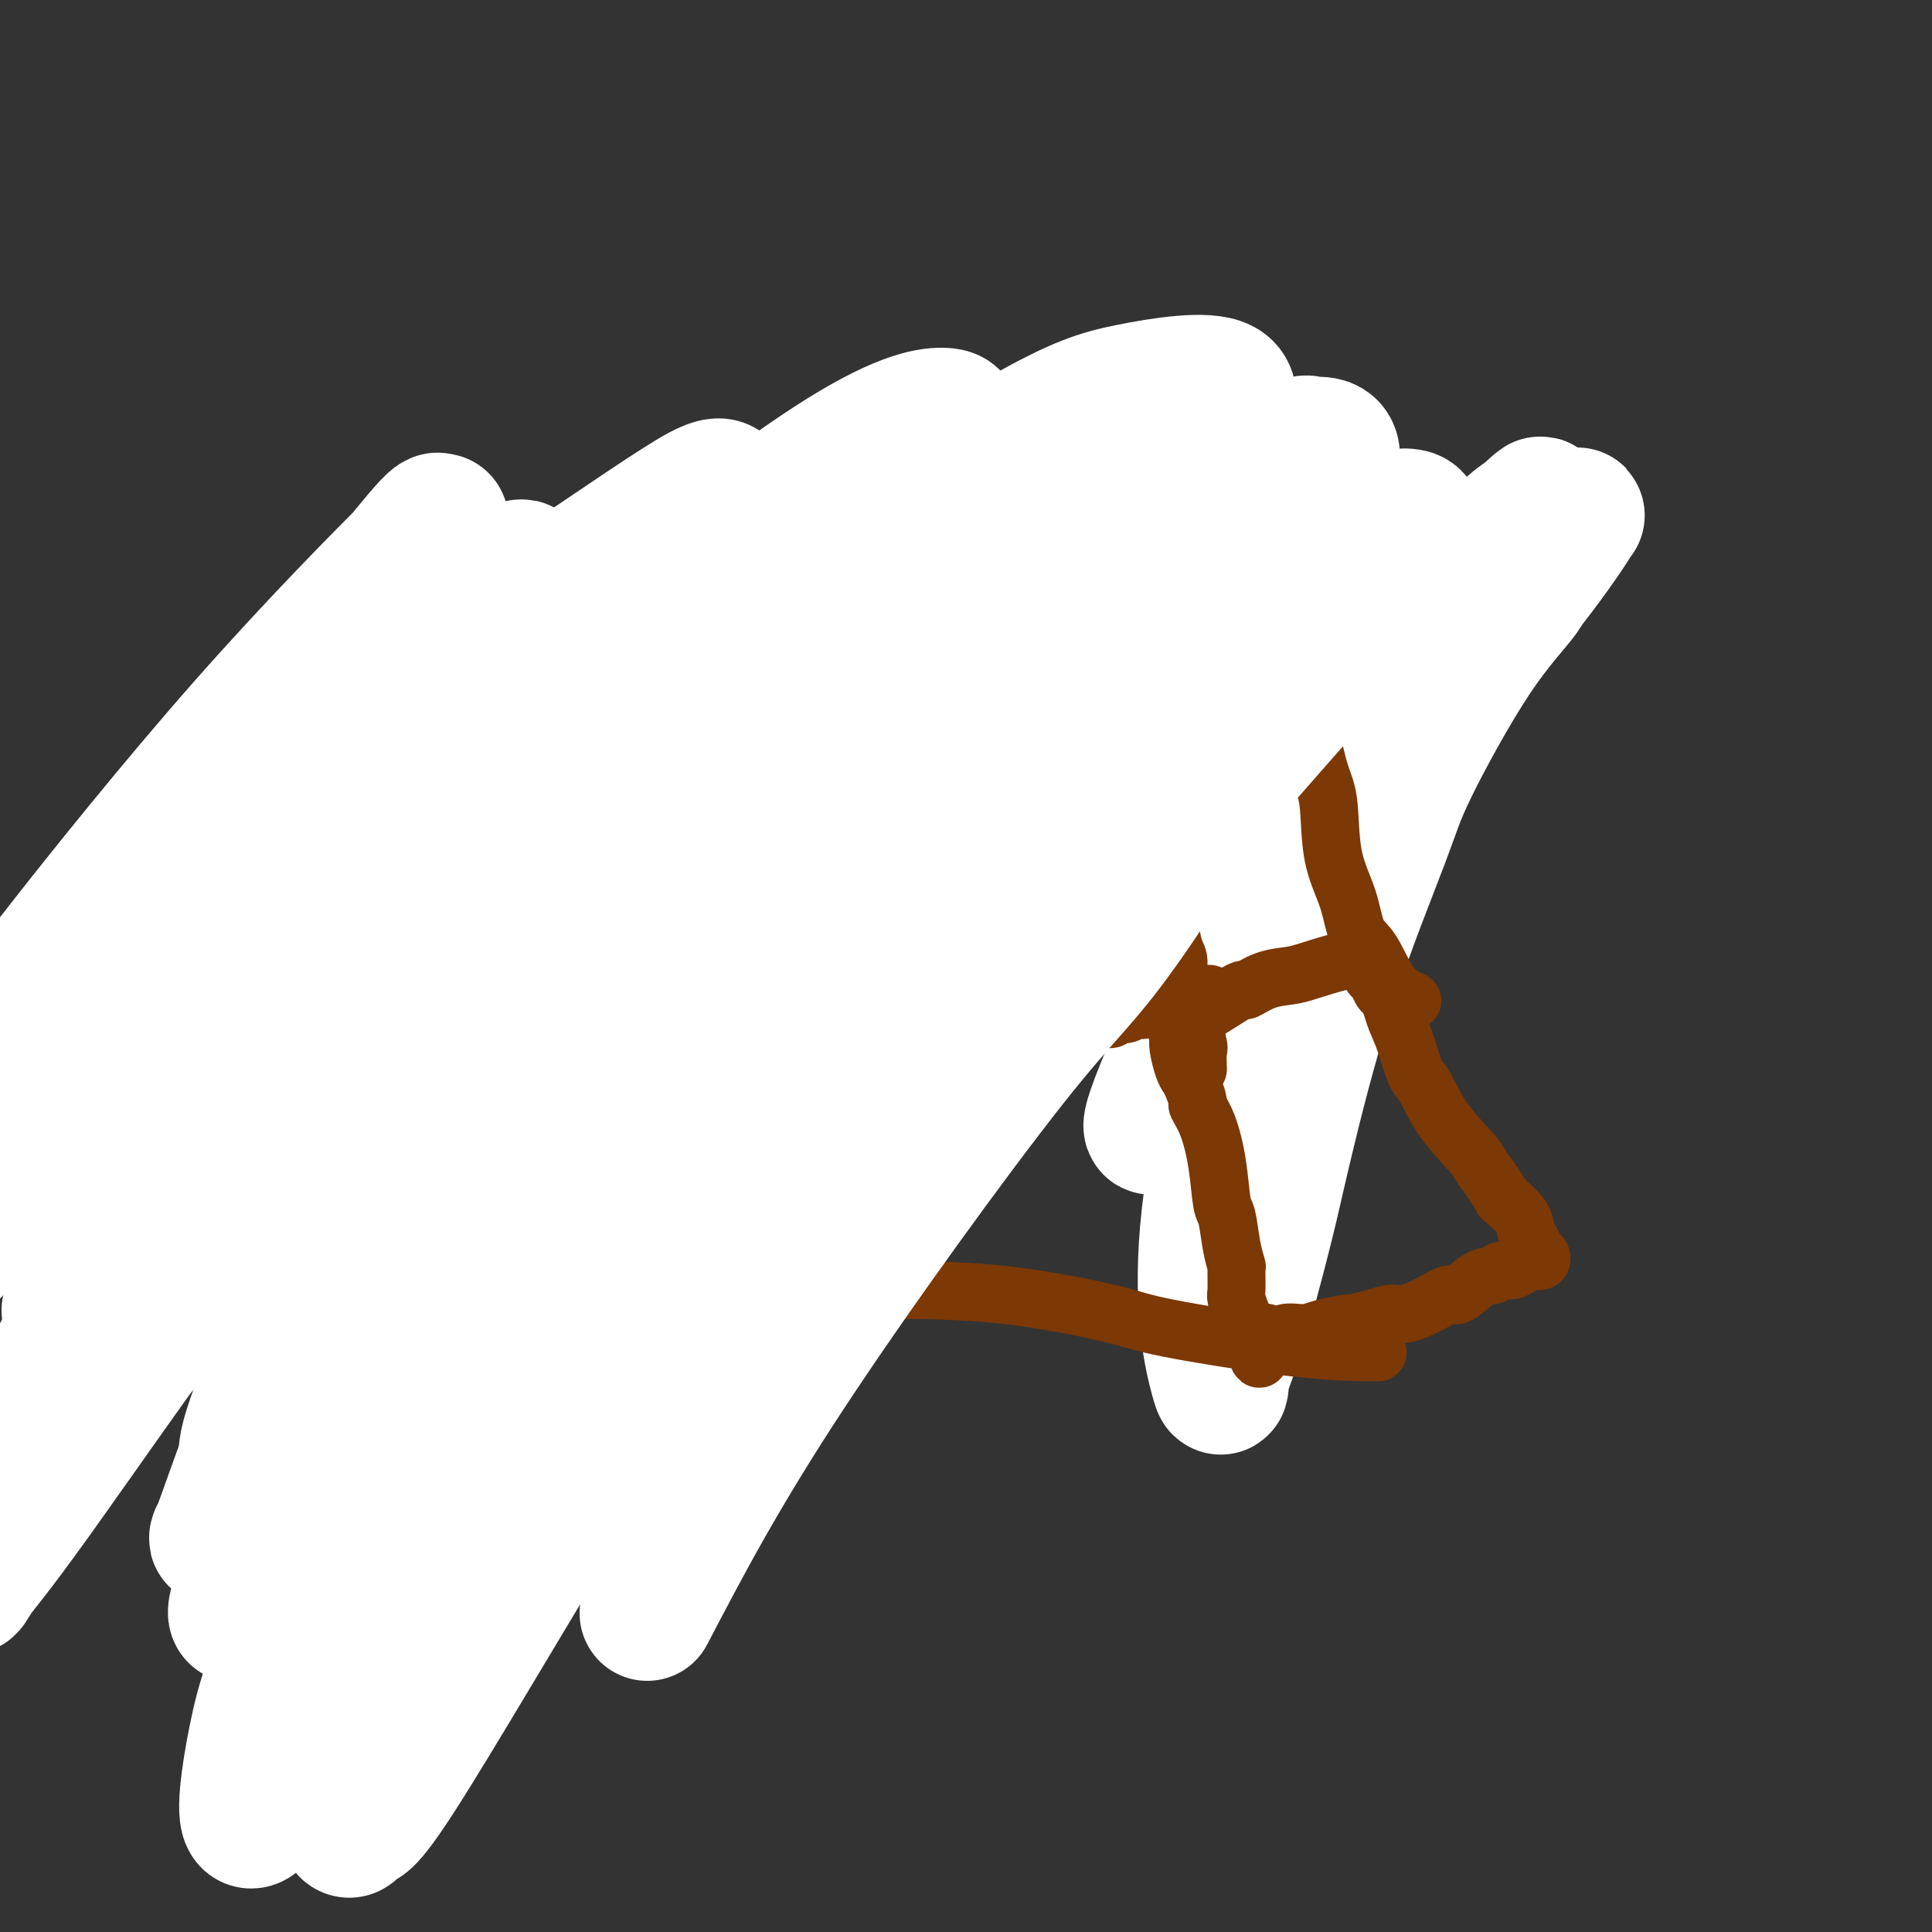 <svg viewBox='0 0 400 400' version='1.1' xmlns='http://www.w3.org/2000/svg' xmlns:xlink='http://www.w3.org/1999/xlink'><rect x="0" y="0" width="400" height="400" fill="#333333" stroke="none"/><g fill='none' stroke='#6D6E70' stroke-width='4' stroke-linecap='round' stroke-linejoin='round'><path d='M68,183c-0.119,-0.390 -0.238,-0.781 0,-1c0.238,-0.219 0.835,-0.267 1,0c0.165,0.267 -0.100,0.848 0,1c0.100,0.152 0.566,-0.125 1,0c0.434,0.125 0.837,0.654 1,1c0.163,0.346 0.086,0.511 0,1c-0.086,0.489 -0.181,1.304 0,2c0.181,0.696 0.637,1.275 1,2c0.363,0.725 0.633,1.597 1,2c0.367,0.403 0.830,0.337 1,1c0.170,0.663 0.046,2.055 0,3c-0.046,0.945 -0.013,1.443 0,2c0.013,0.557 0.007,1.174 0,2c-0.007,0.826 -0.016,1.863 0,3c0.016,1.137 0.057,2.374 0,3c-0.057,0.626 -0.211,0.639 0,1c0.211,0.361 0.789,1.068 1,2c0.211,0.932 0.057,2.089 0,3c-0.057,0.911 -0.016,1.577 0,2c0.016,0.423 0.007,0.603 0,1c-0.007,0.397 -0.013,1.013 0,2c0.013,0.987 0.045,2.347 0,3c-0.045,0.653 -0.166,0.599 0,1c0.166,0.401 0.619,1.257 1,2c0.381,0.743 0.691,1.371 1,2'/><path d='M77,224c0.403,4.847 -0.088,2.465 0,2c0.088,-0.465 0.756,0.989 1,2c0.244,1.011 0.064,1.580 0,2c-0.064,0.420 -0.013,0.690 0,1c0.013,0.310 -0.012,0.661 0,1c0.012,0.339 0.060,0.665 0,1c-0.060,0.335 -0.227,0.678 0,1c0.227,0.322 0.849,0.622 1,1c0.151,0.378 -0.168,0.833 0,1c0.168,0.167 0.822,0.044 1,0c0.178,-0.044 -0.119,-0.011 0,0c0.119,0.011 0.653,-0.001 1,0c0.347,0.001 0.507,0.015 1,0c0.493,-0.015 1.320,-0.061 2,0c0.680,0.061 1.215,0.228 2,0c0.785,-0.228 1.821,-0.849 2,-1c0.179,-0.151 -0.499,0.170 0,0c0.499,-0.170 2.175,-0.830 3,-1c0.825,-0.170 0.801,0.151 1,0c0.199,-0.151 0.623,-0.775 1,-1c0.377,-0.225 0.707,-0.050 1,0c0.293,0.050 0.550,-0.024 1,0c0.450,0.024 1.094,0.146 2,0c0.906,-0.146 2.074,-0.561 3,-1c0.926,-0.439 1.609,-0.901 2,-1c0.391,-0.099 0.490,0.166 1,0c0.510,-0.166 1.431,-0.762 2,-1c0.569,-0.238 0.784,-0.119 1,0'/><path d='M106,230c4.044,-0.889 1.156,-0.111 0,0c-1.156,0.111 -0.578,-0.444 0,-1'/><path d='M106,229c0.000,-0.394 0.000,-0.879 0,-1c0.000,-0.121 0.000,0.121 0,0c0.000,-0.121 0.000,-0.605 0,-1c-0.000,-0.395 0.000,-0.700 0,-1c-0.000,-0.300 0.000,-0.595 0,-1c0.000,-0.405 0.000,-0.921 0,-1c0.000,-0.079 0.000,0.277 0,0c0.000,-0.277 0.000,-1.187 0,-2c0.000,-0.813 0.000,-1.527 0,-2c0.000,-0.473 0.000,-0.704 0,-1c-0.000,-0.296 -0.000,-0.657 0,-1c0.000,-0.343 0.000,-0.668 0,-1c0.000,-0.332 0.000,-0.669 0,-1c0.000,-0.331 0.000,-0.654 0,-1c0.000,-0.346 -0.000,-0.715 0,-1c0.000,-0.285 0.000,-0.487 0,-1c0.000,-0.513 -0.000,-1.335 0,-2c0.000,-0.665 0.000,-1.171 0,-2c0.000,-0.829 -0.000,-1.982 0,-3c0.000,-1.018 0.000,-1.903 0,-3c0.000,-1.097 -0.000,-2.407 0,-3c0.000,-0.593 0.000,-0.470 0,-1c0.000,-0.530 -0.000,-1.715 0,-3c0.000,-1.285 0.000,-2.671 0,-3c0.000,-0.329 -0.000,0.400 0,0c0.000,-0.400 0.000,-1.931 0,-3c0.000,-1.069 -0.000,-1.678 0,-2c0.000,-0.322 0.000,-0.356 0,-1c0.000,-0.644 -0.000,-1.898 0,-3c0.000,-1.102 0.000,-2.051 0,-3'/><path d='M106,181c-0.000,-7.859 -0.000,-3.506 0,-2c0.000,1.506 0.000,0.166 0,-1c-0.000,-1.166 -0.000,-2.158 0,-3c0.000,-0.842 0.000,-1.535 0,-2c-0.000,-0.465 -0.000,-0.702 0,-1c0.000,-0.298 0.001,-0.658 0,-1c-0.001,-0.342 -0.004,-0.665 0,-1c0.004,-0.335 0.013,-0.682 0,-1c-0.013,-0.318 -0.049,-0.606 0,-1c0.049,-0.394 0.184,-0.894 0,-1c-0.184,-0.106 -0.686,0.181 -1,0c-0.314,-0.181 -0.441,-0.829 -1,-1c-0.559,-0.171 -1.550,0.135 -2,0c-0.450,-0.135 -0.360,-0.712 -1,-1c-0.640,-0.288 -2.009,-0.289 -3,0c-0.991,0.289 -1.604,0.866 -2,1c-0.396,0.134 -0.576,-0.175 -1,0c-0.424,0.175 -1.091,0.834 -2,1c-0.909,0.166 -2.061,-0.162 -3,0c-0.939,0.162 -1.665,0.813 -2,1c-0.335,0.187 -0.280,-0.089 -1,0c-0.720,0.089 -2.216,0.545 -3,1c-0.784,0.455 -0.855,0.910 -1,1c-0.145,0.090 -0.364,-0.183 -1,0c-0.636,0.183 -1.691,0.823 -2,1c-0.309,0.177 0.127,-0.110 0,0c-0.127,0.110 -0.818,0.617 -1,1c-0.182,0.383 0.143,0.642 0,1c-0.143,0.358 -0.755,0.817 -1,1c-0.245,0.183 -0.122,0.092 0,0'/><path d='M266,167c0.012,0.190 0.023,0.381 0,1c-0.023,0.619 -0.081,1.667 0,2c0.081,0.333 0.300,-0.050 0,1c-0.300,1.050 -1.118,3.532 -2,5c-0.882,1.468 -1.829,1.923 -2,3c-0.171,1.077 0.435,2.778 0,4c-0.435,1.222 -1.910,1.965 -3,3c-1.090,1.035 -1.795,2.361 -2,3c-0.205,0.639 0.090,0.590 0,1c-0.090,0.410 -0.564,1.280 -1,2c-0.436,0.720 -0.834,1.292 -1,2c-0.166,0.708 -0.101,1.552 0,2c0.101,0.448 0.238,0.500 0,1c-0.238,0.500 -0.852,1.447 -1,2c-0.148,0.553 0.171,0.712 0,1c-0.171,0.288 -0.833,0.705 -1,1c-0.167,0.295 0.162,0.468 0,1c-0.162,0.532 -0.813,1.424 -1,2c-0.187,0.576 0.091,0.836 0,1c-0.091,0.164 -0.550,0.232 -1,1c-0.450,0.768 -0.891,2.238 -1,3c-0.109,0.762 0.114,0.818 0,1c-0.114,0.182 -0.567,0.492 -1,1c-0.433,0.508 -0.847,1.214 -1,2c-0.153,0.786 -0.044,1.653 0,2c0.044,0.347 0.022,0.173 0,0'/><path d='M248,215c-3.007,8.041 -1.523,4.143 -1,3c0.523,-1.143 0.087,0.467 0,1c-0.087,0.533 0.175,-0.012 0,0c-0.175,0.012 -0.789,0.581 -1,1c-0.211,0.419 -0.020,0.686 0,1c0.020,0.314 -0.132,0.673 0,1c0.132,0.327 0.548,0.623 1,1c0.452,0.377 0.939,0.837 1,1c0.061,0.163 -0.303,0.030 0,0c0.303,-0.030 1.275,0.045 2,0c0.725,-0.045 1.205,-0.208 2,0c0.795,0.208 1.904,0.788 3,1c1.096,0.212 2.177,0.057 3,0c0.823,-0.057 1.387,-0.015 2,0c0.613,0.015 1.275,0.004 2,0c0.725,-0.004 1.514,-0.001 2,0c0.486,0.001 0.669,0.000 1,0c0.331,-0.000 0.809,-0.000 1,0c0.191,0.000 0.096,0.000 0,0'/><path d='M266,225c3.206,-0.091 2.220,-0.820 2,-1c-0.220,-0.180 0.324,0.188 1,0c0.676,-0.188 1.484,-0.934 2,-2c0.516,-1.066 0.741,-2.453 1,-3c0.259,-0.547 0.552,-0.254 1,-1c0.448,-0.746 1.052,-2.532 2,-5c0.948,-2.468 2.240,-5.617 3,-7c0.760,-1.383 0.987,-1.000 1,-1c0.013,-0.000 -0.189,-0.385 0,-1c0.189,-0.615 0.769,-1.461 1,-2c0.231,-0.539 0.115,-0.770 0,-1c-0.115,-0.230 -0.228,-0.458 0,-1c0.228,-0.542 0.797,-1.398 1,-2c0.203,-0.602 0.040,-0.950 0,-1c-0.040,-0.050 0.045,0.199 0,0c-0.045,-0.199 -0.219,-0.846 0,-1c0.219,-0.154 0.829,0.184 1,0c0.171,-0.184 -0.099,-0.891 0,-1c0.099,-0.109 0.565,0.379 1,0c0.435,-0.379 0.837,-1.624 1,-2c0.163,-0.376 0.086,0.117 0,0c-0.086,-0.117 -0.182,-0.842 0,-1c0.182,-0.158 0.641,0.252 1,0c0.359,-0.252 0.618,-1.168 1,-2c0.382,-0.832 0.887,-1.582 1,-2c0.113,-0.418 -0.166,-0.504 0,-1c0.166,-0.496 0.775,-1.403 1,-2c0.225,-0.597 0.064,-0.885 0,-1c-0.064,-0.115 -0.032,-0.058 0,0'/><path d='M288,184c2.630,-6.056 0.705,-2.196 0,-1c-0.705,1.196 -0.189,-0.271 0,-1c0.189,-0.729 0.051,-0.720 0,-1c-0.051,-0.280 -0.014,-0.848 0,-1c0.014,-0.152 0.005,0.113 0,0c-0.005,-0.113 -0.005,-0.604 0,-1c0.005,-0.396 0.016,-0.699 0,-1c-0.016,-0.301 -0.059,-0.602 0,-1c0.059,-0.398 0.219,-0.895 0,-1c-0.219,-0.105 -0.817,0.182 -1,0c-0.183,-0.182 0.051,-0.833 0,-1c-0.051,-0.167 -0.386,0.151 -1,0c-0.614,-0.151 -1.507,-0.772 -2,-1c-0.493,-0.228 -0.585,-0.062 -1,0c-0.415,0.062 -1.154,0.020 -2,0c-0.846,-0.020 -1.798,-0.020 -3,0c-1.202,0.020 -2.654,0.058 -3,0c-0.346,-0.058 0.413,-0.212 0,0c-0.413,0.212 -1.997,0.789 -3,1c-1.003,0.211 -1.423,0.056 -2,0c-0.577,-0.056 -1.310,-0.014 -2,0c-0.690,0.014 -1.336,0.000 -2,0c-0.664,-0.000 -1.344,0.014 -2,0c-0.656,-0.014 -1.286,-0.056 -2,0c-0.714,0.056 -1.511,0.211 -2,0c-0.489,-0.211 -0.670,-0.788 -1,-1c-0.330,-0.212 -0.809,-0.061 -1,0c-0.191,0.061 -0.096,0.030 0,0'/><path d='M108,158c-0.004,-0.089 -0.008,-0.177 0,0c0.008,0.177 0.029,0.621 0,1c-0.029,0.379 -0.108,0.693 0,1c0.108,0.307 0.402,0.608 1,1c0.598,0.392 1.499,0.877 2,1c0.501,0.123 0.603,-0.114 2,0c1.397,0.114 4.089,0.581 7,0c2.911,-0.581 6.040,-2.208 8,-3c1.960,-0.792 2.752,-0.748 5,-1c2.248,-0.252 5.952,-0.801 9,-1c3.048,-0.199 5.441,-0.050 8,0c2.559,0.050 5.284,-0.001 7,0c1.716,0.001 2.422,0.052 4,0c1.578,-0.052 4.029,-0.209 7,0c2.971,0.209 6.463,0.784 8,1c1.537,0.216 1.119,0.073 3,0c1.881,-0.073 6.062,-0.078 9,0c2.938,0.078 4.632,0.238 7,0c2.368,-0.238 5.409,-0.873 7,-1c1.591,-0.127 1.732,0.254 3,0c1.268,-0.254 3.662,-1.144 6,-2c2.338,-0.856 4.621,-1.679 6,-2c1.379,-0.321 1.855,-0.142 3,0c1.145,0.142 2.959,0.245 5,0c2.041,-0.245 4.307,-0.838 5,-1c0.693,-0.162 -0.189,0.108 1,0c1.189,-0.108 4.448,-0.595 7,-1c2.552,-0.405 4.395,-0.727 7,-1c2.605,-0.273 5.971,-0.497 8,-1c2.029,-0.503 2.723,-1.287 4,-2c1.277,-0.713 3.139,-1.357 5,-2'/><path d='M262,145c11.258,-2.254 5.902,-1.389 4,-1c-1.902,0.389 -0.352,0.300 1,0c1.352,-0.300 2.505,-0.813 3,-1c0.495,-0.187 0.332,-0.050 1,0c0.668,0.050 2.168,0.013 3,0c0.832,-0.013 0.995,-0.004 1,0c0.005,0.004 -0.150,0.001 0,0c0.150,-0.001 0.603,-0.000 1,0c0.397,0.000 0.736,0.000 1,0c0.264,-0.000 0.452,-0.000 1,0c0.548,0.000 1.457,0.001 2,0c0.543,-0.001 0.719,-0.003 1,0c0.281,0.003 0.665,0.012 1,0c0.335,-0.012 0.619,-0.045 1,0c0.381,0.045 0.859,0.170 1,0c0.141,-0.170 -0.055,-0.633 0,-1c0.055,-0.367 0.361,-0.637 1,-1c0.639,-0.363 1.611,-0.818 2,-1c0.389,-0.182 0.194,-0.091 0,0'/></g>
<g fill='none' stroke='#FFFFFF' stroke-width='28' stroke-linecap='round' stroke-linejoin='round'><path d='M317,120c-0.515,-0.112 -1.030,-0.225 -1,0c0.030,0.225 0.606,0.787 -1,3c-1.606,2.213 -5.393,6.077 -10,13c-4.607,6.923 -10.036,16.906 -13,23c-2.964,6.094 -3.465,8.299 -6,15c-2.535,6.701 -7.104,17.897 -11,30c-3.896,12.103 -7.120,25.113 -9,33c-1.880,7.887 -2.415,10.652 -4,17c-1.585,6.348 -4.220,16.281 -6,22c-1.780,5.719 -2.703,7.225 -3,9c-0.297,1.775 0.033,3.820 -1,0c-1.033,-3.820 -3.430,-13.506 -2,-30c1.430,-16.494 6.688,-39.798 16,-61c9.312,-21.202 22.677,-40.304 31,-51c8.323,-10.696 11.605,-12.985 16,-18c4.395,-5.015 9.905,-12.755 12,-16c2.095,-3.245 0.776,-1.996 1,-2c0.224,-0.004 1.992,-1.262 -2,1c-3.992,2.262 -13.745,8.042 -22,15c-8.255,6.958 -15.014,15.093 -22,26c-6.986,10.907 -14.199,24.585 -18,32c-3.801,7.415 -4.190,8.569 -7,15c-2.810,6.431 -8.041,18.141 -11,25c-2.959,6.859 -3.647,8.867 -4,10c-0.353,1.133 -0.371,1.389 -1,2c-0.629,0.611 -1.869,1.576 2,-8c3.869,-9.576 12.846,-29.693 18,-40c5.154,-10.307 6.485,-10.804 12,-19c5.515,-8.196 15.216,-24.091 23,-35c7.784,-10.909 13.653,-16.831 17,-20c3.347,-3.169 4.174,-3.584 5,-4'/><path d='M316,107c4.265,-4.274 3.928,-2.960 -1,1c-4.928,3.960 -14.447,10.564 -26,21c-11.553,10.436 -25.138,24.704 -33,33c-7.862,8.296 -9.999,10.622 -17,18c-7.001,7.378 -18.866,19.809 -27,28c-8.134,8.191 -12.538,12.141 -15,14c-2.462,1.859 -2.981,1.626 -4,2c-1.019,0.374 -2.537,1.353 -4,0c-1.463,-1.353 -2.871,-5.039 0,-15c2.871,-9.961 10.022,-26.198 14,-35c3.978,-8.802 4.784,-10.168 10,-18c5.216,-7.832 14.840,-22.129 22,-34c7.160,-11.871 11.854,-21.317 14,-26c2.146,-4.683 1.745,-4.605 3,-7c1.255,-2.395 4.168,-7.265 1,-9c-3.168,-1.735 -12.417,-0.337 -19,1c-6.583,1.337 -10.502,2.611 -22,9c-11.498,6.389 -30.577,17.893 -46,30c-15.423,12.107 -27.189,24.816 -38,37c-10.811,12.184 -20.666,23.843 -26,30c-5.334,6.157 -6.145,6.814 -9,11c-2.855,4.186 -7.753,11.902 -10,16c-2.247,4.098 -1.841,4.579 -2,5c-0.159,0.421 -0.882,0.783 0,1c0.882,0.217 3.369,0.290 12,-7c8.631,-7.290 23.405,-21.944 31,-30c7.595,-8.056 8.010,-9.515 14,-17c5.990,-7.485 17.554,-20.996 26,-30c8.446,-9.004 13.774,-13.501 17,-16c3.226,-2.499 4.350,-3.000 5,-3c0.650,-0.000 0.825,0.500 1,1'/><path d='M187,118c-1.807,3.828 -17.826,22.399 -35,43c-17.174,20.601 -35.503,43.232 -46,56c-10.497,12.768 -13.161,15.675 -19,24c-5.839,8.325 -14.854,22.070 -20,30c-5.146,7.930 -6.424,10.047 -7,10c-0.576,-0.047 -0.449,-2.257 0,-5c0.449,-2.743 1.222,-6.019 6,-18c4.778,-11.981 13.561,-32.669 25,-53c11.439,-20.331 25.535,-40.307 33,-51c7.465,-10.693 8.301,-12.102 13,-18c4.699,-5.898 13.263,-16.283 18,-22c4.737,-5.717 5.647,-6.765 5,-6c-0.647,0.765 -2.852,3.343 -6,6c-3.148,2.657 -7.237,5.394 -16,13c-8.763,7.606 -22.198,20.080 -35,31c-12.802,10.920 -24.971,20.287 -31,26c-6.029,5.713 -5.919,7.774 -10,12c-4.081,4.226 -12.353,10.617 -17,14c-4.647,3.383 -5.669,3.758 -6,4c-0.331,0.242 0.028,0.351 -1,1c-1.028,0.649 -3.443,1.839 0,-5c3.443,-6.839 12.743,-21.706 18,-30c5.257,-8.294 6.471,-10.016 12,-17c5.529,-6.984 15.375,-19.231 22,-27c6.625,-7.769 10.031,-11.061 12,-13c1.969,-1.939 2.501,-2.525 4,-4c1.499,-1.475 3.965,-3.840 0,3c-3.965,6.840 -14.362,22.885 -26,41c-11.638,18.115 -24.518,38.300 -32,50c-7.482,11.700 -9.566,14.914 -13,21c-3.434,6.086 -8.217,15.043 -13,24'/><path d='M22,258c-13.640,22.881 -5.739,10.585 -2,5c3.739,-5.585 3.317,-4.459 5,-6c1.683,-1.541 5.471,-5.750 14,-16c8.529,-10.250 21.798,-26.543 36,-41c14.202,-14.457 29.338,-27.080 38,-34c8.662,-6.920 10.852,-8.136 19,-14c8.148,-5.864 22.255,-16.375 35,-23c12.745,-6.625 24.127,-9.364 30,-11c5.873,-1.636 6.238,-2.170 9,-3c2.762,-0.830 7.923,-1.958 9,2c1.077,3.958 -1.929,13.000 -5,19c-3.071,6.000 -6.206,8.957 -15,19c-8.794,10.043 -23.247,27.170 -36,42c-12.753,14.830 -23.805,27.361 -32,37c-8.195,9.639 -13.534,16.387 -16,19c-2.466,2.613 -2.060,1.092 -4,3c-1.940,1.908 -6.224,7.246 0,-3c6.224,-10.246 22.958,-36.078 33,-50c10.042,-13.922 13.391,-15.936 26,-28c12.609,-12.064 34.477,-34.177 51,-49c16.523,-14.823 27.701,-22.354 36,-27c8.299,-4.646 13.721,-6.406 16,-7c2.279,-0.594 1.417,-0.022 3,0c1.583,0.022 5.611,-0.505 3,6c-2.611,6.505 -11.861,20.044 -18,28c-6.139,7.956 -9.165,10.329 -20,19c-10.835,8.671 -29.478,23.638 -46,38c-16.522,14.362 -30.923,28.118 -39,36c-8.077,7.882 -9.828,9.891 -13,13c-3.172,3.109 -7.763,7.317 -10,9c-2.237,1.683 -2.118,0.842 -2,0'/><path d='M127,241c-18.886,14.542 -1.101,-6.604 7,-17c8.101,-10.396 6.517,-10.044 13,-19c6.483,-8.956 21.034,-27.221 35,-42c13.966,-14.779 27.346,-26.074 35,-32c7.654,-5.926 9.583,-6.485 15,-9c5.417,-2.515 14.321,-6.987 20,-9c5.679,-2.013 8.132,-1.568 10,0c1.868,1.568 3.149,4.261 4,6c0.851,1.739 1.271,2.526 -1,8c-2.271,5.474 -7.233,15.635 -15,25c-7.767,9.365 -18.337,17.933 -24,23c-5.663,5.067 -6.417,6.634 -9,9c-2.583,2.366 -6.993,5.531 -9,7c-2.007,1.469 -1.610,1.242 -1,1c0.610,-0.242 1.434,-0.499 3,-1c1.566,-0.501 3.874,-1.248 6,-2c2.126,-0.752 4.070,-1.511 8,-3c3.930,-1.489 9.847,-3.708 13,-5c3.153,-1.292 3.541,-1.655 5,-1c1.459,0.655 3.988,2.330 5,3c1.012,0.670 0.506,0.335 0,0'/></g>
<g fill='none' stroke='#FFFFFF' stroke-width='12' stroke-linecap='round' stroke-linejoin='round'><path d='M57,218c-0.009,0.478 -0.018,0.956 0,1c0.018,0.044 0.061,-0.347 1,1c0.939,1.347 2.772,4.430 4,6c1.228,1.570 1.852,1.626 3,3c1.148,1.374 2.821,4.065 4,6c1.179,1.935 1.864,3.112 2,4c0.136,0.888 -0.278,1.485 0,2c0.278,0.515 1.249,0.947 2,2c0.751,1.053 1.281,2.728 3,6c1.719,3.272 4.627,8.142 6,11c1.373,2.858 1.211,3.703 3,6c1.789,2.297 5.530,6.044 8,9c2.470,2.956 3.671,5.121 4,6c0.329,0.879 -0.213,0.473 0,1c0.213,0.527 1.180,1.986 2,3c0.820,1.014 1.491,1.581 2,2c0.509,0.419 0.854,0.690 1,1c0.146,0.310 0.092,0.660 0,1c-0.092,0.340 -0.220,0.669 0,1c0.220,0.331 0.790,0.662 1,1c0.210,0.338 0.060,0.682 0,1c-0.060,0.318 -0.031,0.610 0,1c0.031,0.390 0.064,0.879 0,1c-0.064,0.121 -0.224,-0.126 0,0c0.224,0.126 0.830,0.626 1,1c0.170,0.374 -0.098,0.622 0,1c0.098,0.378 0.562,0.885 1,1c0.438,0.115 0.849,-0.161 1,0c0.151,0.161 0.043,0.760 0,1c-0.043,0.240 -0.022,0.120 0,0'/><path d='M106,298c7.622,12.667 2.178,4.333 0,1c-2.178,-3.333 -1.089,-1.667 0,0'/></g>
<g fill='none' stroke='#7C3805' stroke-width='12' stroke-linecap='round' stroke-linejoin='round'><path d='M48,259c0.000,0.000 0.100,0.100 0.1,0.1'/><path d='M48,254c0.031,0.470 0.063,0.941 0,1c-0.063,0.059 -0.219,-0.293 0,0c0.219,0.293 0.814,1.232 1,2c0.186,0.768 -0.038,1.363 0,2c0.038,0.637 0.339,1.314 1,2c0.661,0.686 1.683,1.381 2,2c0.317,0.619 -0.070,1.162 0,2c0.070,0.838 0.596,1.970 1,3c0.404,1.030 0.685,1.956 1,3c0.315,1.044 0.665,2.204 1,3c0.335,0.796 0.657,1.227 1,2c0.343,0.773 0.708,1.886 1,3c0.292,1.114 0.512,2.228 1,3c0.488,0.772 1.244,1.200 2,2c0.756,0.800 1.513,1.971 2,3c0.487,1.029 0.704,1.915 1,3c0.296,1.085 0.671,2.369 1,3c0.329,0.631 0.613,0.610 1,1c0.387,0.390 0.877,1.191 1,2c0.123,0.809 -0.122,1.625 0,2c0.122,0.375 0.610,0.308 1,1c0.390,0.692 0.682,2.144 1,3c0.318,0.856 0.663,1.115 1,2c0.337,0.885 0.668,2.396 1,3c0.332,0.604 0.666,0.302 1,0'/><path d='M71,307c3.510,8.766 0.787,4.180 0,3c-0.787,-1.180 0.364,1.046 1,2c0.636,0.954 0.759,0.637 1,1c0.241,0.363 0.600,1.406 1,2c0.400,0.594 0.839,0.737 1,1c0.161,0.263 0.042,0.645 0,1c-0.042,0.355 -0.008,0.684 0,1c0.008,0.316 -0.010,0.621 0,1c0.010,0.379 0.050,0.834 0,1c-0.050,0.166 -0.188,0.043 0,0c0.188,-0.043 0.702,-0.005 1,0c0.298,0.005 0.378,-0.022 1,0c0.622,0.022 1.785,0.093 3,0c1.215,-0.093 2.483,-0.350 4,-1c1.517,-0.650 3.282,-1.693 4,-2c0.718,-0.307 0.388,0.121 1,0c0.612,-0.121 2.165,-0.792 4,-1c1.835,-0.208 3.951,0.045 5,0c1.049,-0.045 1.030,-0.389 2,-1c0.970,-0.611 2.930,-1.490 4,-2c1.070,-0.510 1.249,-0.652 2,-1c0.751,-0.348 2.074,-0.901 3,-1c0.926,-0.099 1.455,0.258 2,0c0.545,-0.258 1.105,-1.131 2,-2c0.895,-0.869 2.126,-1.734 3,-2c0.874,-0.266 1.393,0.067 2,0c0.607,-0.067 1.304,-0.533 2,-1'/><path d='M120,306c6.597,-2.393 3.088,-1.376 2,-1c-1.088,0.376 0.244,0.111 1,0c0.756,-0.111 0.935,-0.067 1,0c0.065,0.067 0.017,0.156 0,0c-0.017,-0.156 -0.003,-0.556 0,-1c0.003,-0.444 -0.005,-0.930 0,-1c0.005,-0.070 0.024,0.278 0,0c-0.024,-0.278 -0.091,-1.181 -1,-2c-0.909,-0.819 -2.660,-1.553 -3,-2c-0.340,-0.447 0.731,-0.605 0,-1c-0.731,-0.395 -3.262,-1.025 -5,-2c-1.738,-0.975 -2.681,-2.296 -3,-3c-0.319,-0.704 -0.012,-0.793 -1,-2c-0.988,-1.207 -3.270,-3.534 -5,-5c-1.730,-1.466 -2.907,-2.073 -4,-3c-1.093,-0.927 -2.103,-2.174 -3,-3c-0.897,-0.826 -1.680,-1.230 -2,-2c-0.320,-0.770 -0.177,-1.904 -1,-3c-0.823,-1.096 -2.611,-2.153 -3,-3c-0.389,-0.847 0.620,-1.482 0,-2c-0.620,-0.518 -2.868,-0.918 -4,-2c-1.132,-1.082 -1.149,-2.847 -2,-4c-0.851,-1.153 -2.537,-1.695 -3,-2c-0.463,-0.305 0.296,-0.373 0,-1c-0.296,-0.627 -1.648,-1.814 -3,-3'/><path d='M81,258c-2.896,-3.753 -2.137,-3.137 -2,-3c0.137,0.137 -0.348,-0.205 -1,-1c-0.652,-0.795 -1.471,-2.044 -2,-3c-0.529,-0.956 -0.768,-1.619 -1,-2c-0.232,-0.381 -0.459,-0.479 -1,-1c-0.541,-0.521 -1.398,-1.464 -2,-2c-0.602,-0.536 -0.949,-0.666 -1,-1c-0.051,-0.334 0.194,-0.874 0,-1c-0.194,-0.126 -0.826,0.162 -1,0c-0.174,-0.162 0.109,-0.772 0,-1c-0.109,-0.228 -0.609,-0.072 -1,0c-0.391,0.072 -0.673,0.062 -1,0c-0.327,-0.062 -0.698,-0.175 -1,0c-0.302,0.175 -0.535,0.638 -1,1c-0.465,0.362 -1.162,0.623 -2,1c-0.838,0.377 -1.818,0.871 -2,1c-0.182,0.129 0.432,-0.106 0,0c-0.432,0.106 -1.912,0.554 -3,1c-1.088,0.446 -1.784,0.889 -2,1c-0.216,0.111 0.047,-0.111 0,0c-0.047,0.111 -0.405,0.555 -1,1c-0.595,0.445 -1.427,0.890 -2,1c-0.573,0.110 -0.885,-0.115 -1,0c-0.115,0.115 -0.031,0.569 0,1c0.031,0.431 0.009,0.837 0,1c-0.009,0.163 -0.004,0.081 0,0'/><path d='M244,213c-0.006,0.341 -0.013,0.682 0,1c0.013,0.318 0.045,0.612 0,1c-0.045,0.388 -0.165,0.871 0,2c0.165,1.129 0.617,2.902 1,4c0.383,1.098 0.697,1.519 1,2c0.303,0.481 0.596,1.023 1,2c0.404,0.977 0.920,2.388 1,3c0.080,0.612 -0.277,0.426 0,1c0.277,0.574 1.187,1.910 2,4c0.813,2.090 1.528,4.936 2,8c0.472,3.064 0.701,6.348 1,8c0.299,1.652 0.669,1.672 1,3c0.331,1.328 0.624,3.964 1,6c0.376,2.036 0.837,3.471 1,4c0.163,0.529 0.030,0.151 0,1c-0.030,0.849 0.045,2.924 0,4c-0.045,1.076 -0.208,1.153 0,2c0.208,0.847 0.788,2.464 1,3c0.212,0.536 0.057,-0.010 0,0c-0.057,0.010 -0.016,0.577 0,1c0.016,0.423 0.007,0.702 0,1c-0.007,0.298 -0.013,0.616 0,1c0.013,0.384 0.045,0.835 0,1c-0.045,0.165 -0.166,0.044 0,0c0.166,-0.044 0.619,-0.013 1,0c0.381,0.013 0.691,0.006 1,0'/><path d='M259,276c2.610,9.956 1.634,3.344 2,1c0.366,-2.344 2.075,-0.422 3,0c0.925,0.422 1.068,-0.657 2,-1c0.932,-0.343 2.654,0.049 4,0c1.346,-0.049 2.318,-0.539 4,-1c1.682,-0.461 4.076,-0.893 5,-1c0.924,-0.107 0.378,0.109 1,0c0.622,-0.109 2.411,-0.545 4,-1c1.589,-0.455 2.976,-0.928 4,-1c1.024,-0.072 1.684,0.257 3,0c1.316,-0.257 3.287,-1.101 5,-2c1.713,-0.899 3.169,-1.853 4,-2c0.831,-0.147 1.038,0.511 2,0c0.962,-0.511 2.680,-2.192 4,-3c1.320,-0.808 2.241,-0.742 3,-1c0.759,-0.258 1.355,-0.840 2,-1c0.645,-0.160 1.339,0.102 2,0c0.661,-0.102 1.288,-0.566 2,-1c0.712,-0.434 1.508,-0.836 2,-1c0.492,-0.164 0.679,-0.088 1,0c0.321,0.088 0.776,0.190 1,0c0.224,-0.190 0.217,-0.672 0,-1c-0.217,-0.328 -0.644,-0.502 -1,-1c-0.356,-0.498 -0.642,-1.319 -1,-2c-0.358,-0.681 -0.789,-1.222 -1,-2c-0.211,-0.778 -0.203,-1.794 -1,-3c-0.797,-1.206 -2.398,-2.603 -4,-4'/><path d='M311,248c-1.795,-3.273 -3.282,-4.957 -4,-6c-0.718,-1.043 -0.667,-1.447 -2,-3c-1.333,-1.553 -4.048,-4.257 -6,-7c-1.952,-2.743 -3.139,-5.525 -4,-7c-0.861,-1.475 -1.397,-1.642 -2,-3c-0.603,-1.358 -1.275,-3.907 -2,-6c-0.725,-2.093 -1.503,-3.730 -2,-5c-0.497,-1.270 -0.711,-2.171 -1,-3c-0.289,-0.829 -0.652,-1.584 -1,-2c-0.348,-0.416 -0.681,-0.494 -1,-1c-0.319,-0.506 -0.625,-1.441 -1,-2c-0.375,-0.559 -0.820,-0.741 -1,-1c-0.180,-0.259 -0.096,-0.593 0,-1c0.096,-0.407 0.202,-0.887 0,-1c-0.202,-0.113 -0.713,0.141 -1,0c-0.287,-0.141 -0.351,-0.677 -1,-1c-0.649,-0.323 -1.884,-0.432 -4,0c-2.116,0.432 -5.113,1.406 -7,2c-1.887,0.594 -2.664,0.809 -4,1c-1.336,0.191 -3.232,0.359 -5,1c-1.768,0.641 -3.408,1.755 -4,2c-0.592,0.245 -0.134,-0.379 -1,0c-0.866,0.379 -3.055,1.762 -5,3c-1.945,1.238 -3.645,2.332 -5,3c-1.355,0.668 -2.365,0.911 -3,1c-0.635,0.089 -0.896,0.026 -1,0c-0.104,-0.026 -0.052,-0.013 0,0'/><path d='M70,232c-0.109,0.323 -0.218,0.646 0,1c0.218,0.354 0.763,0.740 1,1c0.237,0.260 0.166,0.395 1,1c0.834,0.605 2.574,1.679 3,2c0.426,0.321 -0.461,-0.111 0,0c0.461,0.111 2.271,0.766 4,1c1.729,0.234 3.378,0.049 5,0c1.622,-0.049 3.217,0.038 4,0c0.783,-0.038 0.753,-0.203 2,0c1.247,0.203 3.769,0.772 7,1c3.231,0.228 7.169,0.115 9,0c1.831,-0.115 1.555,-0.231 3,0c1.445,0.231 4.609,0.810 7,1c2.391,0.190 4.007,-0.010 6,0c1.993,0.010 4.364,0.228 6,0c1.636,-0.228 2.538,-0.904 4,-1c1.462,-0.096 3.484,0.388 6,0c2.516,-0.388 5.528,-1.648 7,-2c1.472,-0.352 1.406,0.205 3,0c1.594,-0.205 4.848,-1.171 7,-2c2.152,-0.829 3.203,-1.522 5,-2c1.797,-0.478 4.342,-0.743 6,-1c1.658,-0.257 2.431,-0.506 4,-1c1.569,-0.494 3.933,-1.232 6,-2c2.067,-0.768 3.836,-1.567 5,-2c1.164,-0.433 1.724,-0.500 3,-1c1.276,-0.500 3.270,-1.433 5,-2c1.730,-0.567 3.197,-0.768 4,-1c0.803,-0.232 0.944,-0.495 2,-1c1.056,-0.505 3.028,-1.253 5,-2'/><path d='M200,220c5.645,-1.898 4.756,-1.144 5,-1c0.244,0.144 1.621,-0.324 3,-1c1.379,-0.676 2.760,-1.562 4,-2c1.240,-0.438 2.339,-0.428 4,-1c1.661,-0.572 3.883,-1.727 5,-2c1.117,-0.273 1.128,0.334 2,0c0.872,-0.334 2.604,-1.610 4,-2c1.396,-0.390 2.454,0.105 3,0c0.546,-0.105 0.579,-0.812 1,-1c0.421,-0.188 1.230,0.142 2,0c0.770,-0.142 1.503,-0.756 2,-1c0.497,-0.244 0.759,-0.118 1,0c0.241,0.118 0.460,0.228 1,0c0.540,-0.228 1.402,-0.793 2,-1c0.598,-0.207 0.934,-0.055 1,0c0.066,0.055 -0.136,0.015 0,0c0.136,-0.015 0.610,-0.004 1,0c0.390,0.004 0.696,0.001 1,0c0.304,-0.001 0.606,-0.000 1,0c0.394,0.000 0.881,0.001 1,0c0.119,-0.001 -0.128,-0.003 0,0c0.128,0.003 0.632,0.011 1,0c0.368,-0.011 0.599,-0.041 1,0c0.401,0.041 0.972,0.155 1,0c0.028,-0.155 -0.486,-0.577 -1,-1'/><path d='M246,207c7.667,-2.167 3.833,-1.083 0,0'/><path d='M65,232c-0.008,-0.320 -0.016,-0.639 0,-1c0.016,-0.361 0.058,-0.763 0,-1c-0.058,-0.237 -0.214,-0.310 0,-1c0.214,-0.690 0.797,-1.999 1,-3c0.203,-1.001 0.026,-1.695 0,-3c-0.026,-1.305 0.098,-3.220 0,-5c-0.098,-1.780 -0.418,-3.426 -1,-5c-0.582,-1.574 -1.424,-3.078 -2,-4c-0.576,-0.922 -0.884,-1.264 -1,-2c-0.116,-0.736 -0.038,-1.867 0,-3c0.038,-1.133 0.037,-2.267 0,-3c-0.037,-0.733 -0.110,-1.063 0,-2c0.110,-0.937 0.402,-2.479 1,-4c0.598,-1.521 1.503,-3.021 2,-4c0.497,-0.979 0.585,-1.436 1,-2c0.415,-0.564 1.156,-1.235 2,-2c0.844,-0.765 1.791,-1.624 3,-3c1.209,-1.376 2.679,-3.269 4,-4c1.321,-0.731 2.493,-0.302 4,-1c1.507,-0.698 3.349,-2.525 6,-4c2.651,-1.475 6.111,-2.598 8,-3c1.889,-0.402 2.207,-0.083 4,-1c1.793,-0.917 5.062,-3.072 8,-4c2.938,-0.928 5.545,-0.631 9,-1c3.455,-0.369 7.757,-1.403 10,-2c2.243,-0.597 2.425,-0.755 5,-1c2.575,-0.245 7.541,-0.577 12,-1c4.459,-0.423 8.412,-0.938 11,-1c2.588,-0.062 3.812,0.330 7,0c3.188,-0.330 8.339,-1.380 13,-2c4.661,-0.620 8.830,-0.810 13,-1'/><path d='M185,158c13.300,-1.666 6.552,-1.332 6,-2c-0.552,-0.668 5.094,-2.340 9,-3c3.906,-0.660 6.073,-0.309 8,-1c1.927,-0.691 3.616,-2.424 5,-3c1.384,-0.576 2.464,0.003 4,0c1.536,-0.003 3.529,-0.589 5,-1c1.471,-0.411 2.422,-0.646 3,-1c0.578,-0.354 0.785,-0.827 1,-1c0.215,-0.173 0.438,-0.044 1,0c0.562,0.044 1.464,0.005 2,0c0.536,-0.005 0.707,0.025 1,0c0.293,-0.025 0.707,-0.103 1,0c0.293,0.103 0.463,0.389 1,1c0.537,0.611 1.439,1.548 2,2c0.561,0.452 0.780,0.418 1,1c0.220,0.582 0.440,1.780 1,4c0.560,2.220 1.460,5.464 2,7c0.540,1.536 0.718,1.366 1,3c0.282,1.634 0.667,5.071 1,8c0.333,2.929 0.615,5.349 1,8c0.385,2.651 0.872,5.534 1,7c0.128,1.466 -0.104,1.516 0,3c0.104,1.484 0.543,4.401 1,6c0.457,1.599 0.931,1.879 1,3c0.069,1.121 -0.269,3.082 0,5c0.269,1.918 1.144,3.793 2,6c0.856,2.207 1.693,4.746 2,6c0.307,1.254 0.083,1.222 0,2c-0.083,0.778 -0.024,2.365 0,3c0.024,0.635 0.012,0.317 0,0'/><path d='M226,145c0.093,-0.031 0.187,-0.062 1,0c0.813,0.062 2.347,0.216 3,0c0.653,-0.216 0.427,-0.804 1,-1c0.573,-0.196 1.947,0.000 4,0c2.053,-0.000 4.787,-0.196 7,0c2.213,0.196 3.907,0.784 6,1c2.093,0.216 4.586,0.061 6,0c1.414,-0.061 1.751,-0.028 3,0c1.249,0.028 3.412,0.051 5,0c1.588,-0.051 2.601,-0.176 3,0c0.399,0.176 0.185,0.652 1,1c0.815,0.348 2.659,0.568 4,3c1.341,2.432 2.179,7.074 3,10c0.821,2.926 1.626,4.134 2,7c0.374,2.866 0.318,7.390 1,11c0.682,3.610 2.103,6.306 3,9c0.897,2.694 1.271,5.388 2,7c0.729,1.612 1.814,2.143 3,4c1.186,1.857 2.473,5.038 4,7c1.527,1.962 3.293,2.703 4,3c0.707,0.297 0.353,0.148 0,0'/><path d='M79,176c-0.160,-0.058 -0.320,-0.115 -1,0c-0.680,0.115 -1.879,0.403 -3,1c-1.121,0.597 -2.163,1.503 -4,2c-1.837,0.497 -4.470,0.587 -6,1c-1.530,0.413 -1.956,1.150 -4,2c-2.044,0.850 -5.707,1.811 -9,3c-3.293,1.189 -6.216,2.604 -8,4c-1.784,1.396 -2.429,2.773 -4,4c-1.571,1.227 -4.067,2.303 -6,4c-1.933,1.697 -3.303,4.013 -4,5c-0.697,0.987 -0.721,0.645 -1,1c-0.279,0.355 -0.813,1.407 -1,2c-0.187,0.593 -0.028,0.726 0,1c0.028,0.274 -0.076,0.687 0,1c0.076,0.313 0.330,0.526 1,2c0.670,1.474 1.754,4.210 4,9c2.246,4.790 5.654,11.634 7,15c1.346,3.366 0.632,3.252 3,9c2.368,5.748 7.820,17.356 10,22c2.180,4.644 1.090,2.322 0,0'/><path d='M106,312c0.128,-0.470 0.256,-0.941 0,-1c-0.256,-0.059 -0.897,0.292 2,-3c2.897,-3.292 9.332,-10.227 13,-14c3.668,-3.773 4.567,-4.384 9,-7c4.433,-2.616 12.398,-7.238 21,-11c8.602,-3.762 17.840,-6.665 23,-8c5.160,-1.335 6.242,-1.104 11,-1c4.758,0.104 13.193,0.080 22,1c8.807,0.920 17.987,2.782 23,4c5.013,1.218 5.859,1.790 12,3c6.141,1.210 17.576,3.056 26,4c8.424,0.944 13.835,0.984 16,1c2.165,0.016 1.082,0.008 0,0'/></g>
<g fill='none' stroke='#FFFFFF' stroke-width='28' stroke-linecap='round' stroke-linejoin='round'><path d='M295,115c-0.131,0.169 -0.263,0.338 -2,2c-1.737,1.662 -5.080,4.817 -8,8c-2.920,3.183 -5.417,6.394 -12,14c-6.583,7.606 -17.252,19.606 -28,32c-10.748,12.394 -21.575,25.180 -33,38c-11.425,12.820 -23.447,25.673 -30,33c-6.553,7.327 -7.638,9.127 -11,13c-3.362,3.873 -9.003,9.817 -12,12c-2.997,2.183 -3.352,0.603 -4,1c-0.648,0.397 -1.589,2.769 0,-2c1.589,-4.769 5.710,-16.679 16,-32c10.290,-15.321 26.750,-34.052 37,-45c10.250,-10.948 14.290,-14.112 26,-23c11.710,-8.888 31.090,-23.498 44,-32c12.910,-8.502 19.350,-10.896 22,-12c2.650,-1.104 1.509,-0.920 2,-1c0.491,-0.080 2.614,-0.425 -8,6c-10.614,6.425 -33.964,19.621 -57,35c-23.036,15.379 -45.759,32.940 -59,44c-13.241,11.060 -16.999,15.620 -27,26c-10.001,10.380 -26.245,26.580 -36,36c-9.755,9.420 -13.021,12.061 -15,13c-1.979,0.939 -2.669,0.175 -4,0c-1.331,-0.175 -3.301,0.239 -1,-9c2.301,-9.239 8.872,-28.130 19,-48c10.128,-19.870 23.811,-40.717 31,-52c7.189,-11.283 7.882,-13.001 10,-18c2.118,-4.999 5.660,-13.278 6,-18c0.340,-4.722 -2.524,-5.887 -5,-7c-2.476,-1.113 -4.565,-2.175 -15,3c-10.435,5.175 -29.218,16.588 -48,28'/><path d='M93,160c-14.820,10.518 -27.869,22.815 -40,35c-12.131,12.185 -23.345,24.260 -29,31c-5.655,6.740 -5.753,8.145 -8,11c-2.247,2.855 -6.645,7.160 -8,9c-1.355,1.840 0.332,1.214 0,2c-0.332,0.786 -2.684,2.982 2,-2c4.684,-4.982 16.403,-17.144 31,-33c14.597,-15.856 32.073,-35.408 42,-46c9.927,-10.592 12.304,-12.224 19,-18c6.696,-5.776 17.710,-15.695 24,-21c6.290,-5.305 7.856,-5.995 5,-3c-2.856,2.995 -10.133,9.674 -16,15c-5.867,5.326 -10.323,9.297 -21,19c-10.677,9.703 -27.574,25.136 -43,40c-15.426,14.864 -29.381,29.157 -37,37c-7.619,7.843 -8.901,9.236 -12,12c-3.099,2.764 -8.014,6.898 -11,10c-2.986,3.102 -4.044,5.173 -3,0c1.044,-5.173 4.191,-17.590 7,-26c2.809,-8.410 5.279,-12.812 13,-24c7.721,-11.188 20.694,-29.160 33,-44c12.306,-14.840 23.945,-26.548 30,-33c6.055,-6.452 6.524,-7.650 9,-11c2.476,-3.350 6.957,-8.853 9,-11c2.043,-2.147 1.648,-0.938 2,-1c0.352,-0.062 1.449,-1.393 -5,5c-6.449,6.393 -20.446,20.511 -35,37c-14.554,16.489 -29.664,35.347 -38,46c-8.336,10.653 -9.898,13.099 -15,21c-5.102,7.901 -13.743,21.257 -18,28c-4.257,6.743 -4.128,6.871 -4,7'/><path d='M-24,252c-5.372,8.543 -0.303,1.899 3,-2c3.303,-3.899 4.841,-5.053 14,-15c9.159,-9.947 25.938,-28.686 44,-47c18.062,-18.314 37.406,-36.202 49,-46c11.594,-9.798 15.437,-11.508 24,-17c8.563,-5.492 21.847,-14.768 30,-20c8.153,-5.232 11.174,-6.419 10,0c-1.174,6.419 -6.544,20.445 -11,30c-4.456,9.555 -7.999,14.640 -20,30c-12.001,15.360 -32.462,40.994 -49,62c-16.538,21.006 -29.154,37.385 -36,46c-6.846,8.615 -7.921,9.465 -11,13c-3.079,3.535 -8.162,9.756 -11,12c-2.838,2.244 -3.429,0.513 -4,0c-0.571,-0.513 -1.120,0.193 3,-12c4.120,-12.193 12.908,-37.286 29,-62c16.092,-24.714 39.486,-49.048 53,-63c13.514,-13.952 17.146,-17.523 30,-28c12.854,-10.477 34.931,-27.861 49,-37c14.069,-9.139 20.132,-10.032 23,-10c2.868,0.032 2.542,0.990 2,3c-0.542,2.010 -1.301,5.070 -12,17c-10.699,11.930 -31.339,32.728 -54,57c-22.661,24.272 -47.343,52.017 -62,68c-14.657,15.983 -19.287,20.203 -29,33c-9.713,12.797 -24.508,34.169 -33,46c-8.492,11.831 -10.682,14.120 -12,16c-1.318,1.880 -1.766,3.349 -2,2c-0.234,-1.349 -0.255,-5.517 7,-22c7.255,-16.483 21.787,-45.281 40,-71c18.213,-25.719 40.106,-48.360 62,-71'/><path d='M102,164c14.523,-15.715 19.830,-19.502 34,-29c14.170,-9.498 37.202,-24.706 50,-31c12.798,-6.294 15.363,-3.672 18,-4c2.637,-0.328 5.346,-3.606 2,4c-3.346,7.606 -12.747,26.095 -27,45c-14.253,18.905 -33.359,38.228 -52,61c-18.641,22.772 -36.816,48.995 -47,63c-10.184,14.005 -12.375,15.792 -17,22c-4.625,6.208 -11.684,16.836 -15,21c-3.316,4.164 -2.889,1.862 -3,2c-0.111,0.138 -0.759,2.714 2,-5c2.759,-7.714 8.926,-25.718 19,-44c10.074,-18.282 24.054,-36.840 32,-47c7.946,-10.160 9.858,-11.920 17,-20c7.142,-8.080 19.515,-22.479 28,-32c8.485,-9.521 13.083,-14.164 17,-17c3.917,-2.836 7.154,-3.863 9,-4c1.846,-0.137 2.301,0.618 4,0c1.699,-0.618 4.642,-2.607 0,7c-4.642,9.607 -16.870,30.812 -25,43c-8.130,12.188 -12.162,15.361 -23,29c-10.838,13.639 -28.483,37.746 -41,56c-12.517,18.254 -19.907,30.656 -24,37c-4.093,6.344 -4.890,6.629 -6,8c-1.110,1.371 -2.533,3.827 -4,5c-1.467,1.173 -2.978,1.061 4,-14c6.978,-15.061 22.444,-45.072 31,-61c8.556,-15.928 10.200,-17.775 21,-32c10.800,-14.225 30.754,-40.830 50,-62c19.246,-21.170 37.785,-36.906 49,-46c11.215,-9.094 15.108,-11.547 19,-14'/><path d='M224,105c14.572,-11.259 17.001,-9.407 20,-10c2.999,-0.593 6.568,-3.630 -4,9c-10.568,12.630 -35.275,40.927 -49,56c-13.725,15.073 -16.470,16.921 -30,34c-13.530,17.079 -37.845,49.390 -55,74c-17.155,24.610 -27.150,41.518 -32,49c-4.850,7.482 -4.557,5.536 -6,8c-1.443,2.464 -4.624,9.337 -3,4c1.624,-5.337 8.053,-22.884 13,-35c4.947,-12.116 8.413,-18.801 18,-35c9.587,-16.199 25.296,-41.910 41,-63c15.704,-21.090 31.401,-37.558 45,-50c13.599,-12.442 25.098,-20.859 31,-25c5.902,-4.141 6.206,-4.006 10,-6c3.794,-1.994 11.077,-6.115 10,0c-1.077,6.115 -10.515,22.467 -18,33c-7.485,10.533 -13.019,15.246 -29,31c-15.981,15.754 -42.411,42.547 -63,63c-20.589,20.453 -35.339,34.565 -43,42c-7.661,7.435 -8.234,8.194 -11,10c-2.766,1.806 -7.726,4.660 -12,7c-4.274,2.340 -7.861,4.165 -5,-5c2.861,-9.165 12.171,-29.320 18,-41c5.829,-11.680 8.178,-14.883 19,-27c10.822,-12.117 30.118,-33.147 50,-50c19.882,-16.853 40.350,-29.528 52,-37c11.650,-7.472 14.481,-9.740 23,-13c8.519,-3.260 22.727,-7.513 32,-10c9.273,-2.487 13.612,-3.208 11,4c-2.612,7.208 -12.175,22.345 -22,34c-9.825,11.655 -19.913,19.827 -30,28'/><path d='M205,184c-16.469,15.343 -42.640,39.699 -67,68c-24.360,28.301 -46.907,60.547 -59,79c-12.093,18.453 -13.731,23.112 -17,30c-3.269,6.888 -8.170,16.006 -10,16c-1.830,-0.006 -0.590,-9.135 1,-17c1.590,-7.865 3.531,-14.466 12,-33c8.469,-18.534 23.467,-49.002 43,-77c19.533,-27.998 43.603,-53.525 58,-68c14.397,-14.475 19.123,-17.896 34,-28c14.877,-10.104 39.907,-26.890 57,-36c17.093,-9.110 26.251,-10.543 31,-11c4.749,-0.457 5.091,0.064 5,2c-0.091,1.936 -0.614,5.289 -13,18c-12.386,12.711 -36.637,34.782 -63,63c-26.363,28.218 -54.840,62.585 -71,82c-16.160,19.415 -20.003,23.878 -30,40c-9.997,16.122 -26.148,43.903 -34,56c-7.852,12.097 -7.405,8.509 -8,9c-0.595,0.491 -2.231,5.060 -3,-2c-0.769,-7.060 -0.671,-25.749 4,-47c4.671,-21.251 13.913,-45.064 27,-69c13.087,-23.936 30.017,-47.994 40,-61c9.983,-13.006 13.018,-14.960 24,-23c10.982,-8.040 29.911,-22.168 45,-30c15.089,-7.832 26.338,-9.370 32,-10c5.662,-0.630 5.737,-0.352 9,0c3.263,0.352 9.714,0.777 6,12c-3.714,11.223 -17.593,33.245 -26,45c-8.407,11.755 -11.340,13.242 -23,28c-11.660,14.758 -32.046,42.788 -46,64c-13.954,21.212 -21.477,35.606 -29,50'/></g>
</svg>